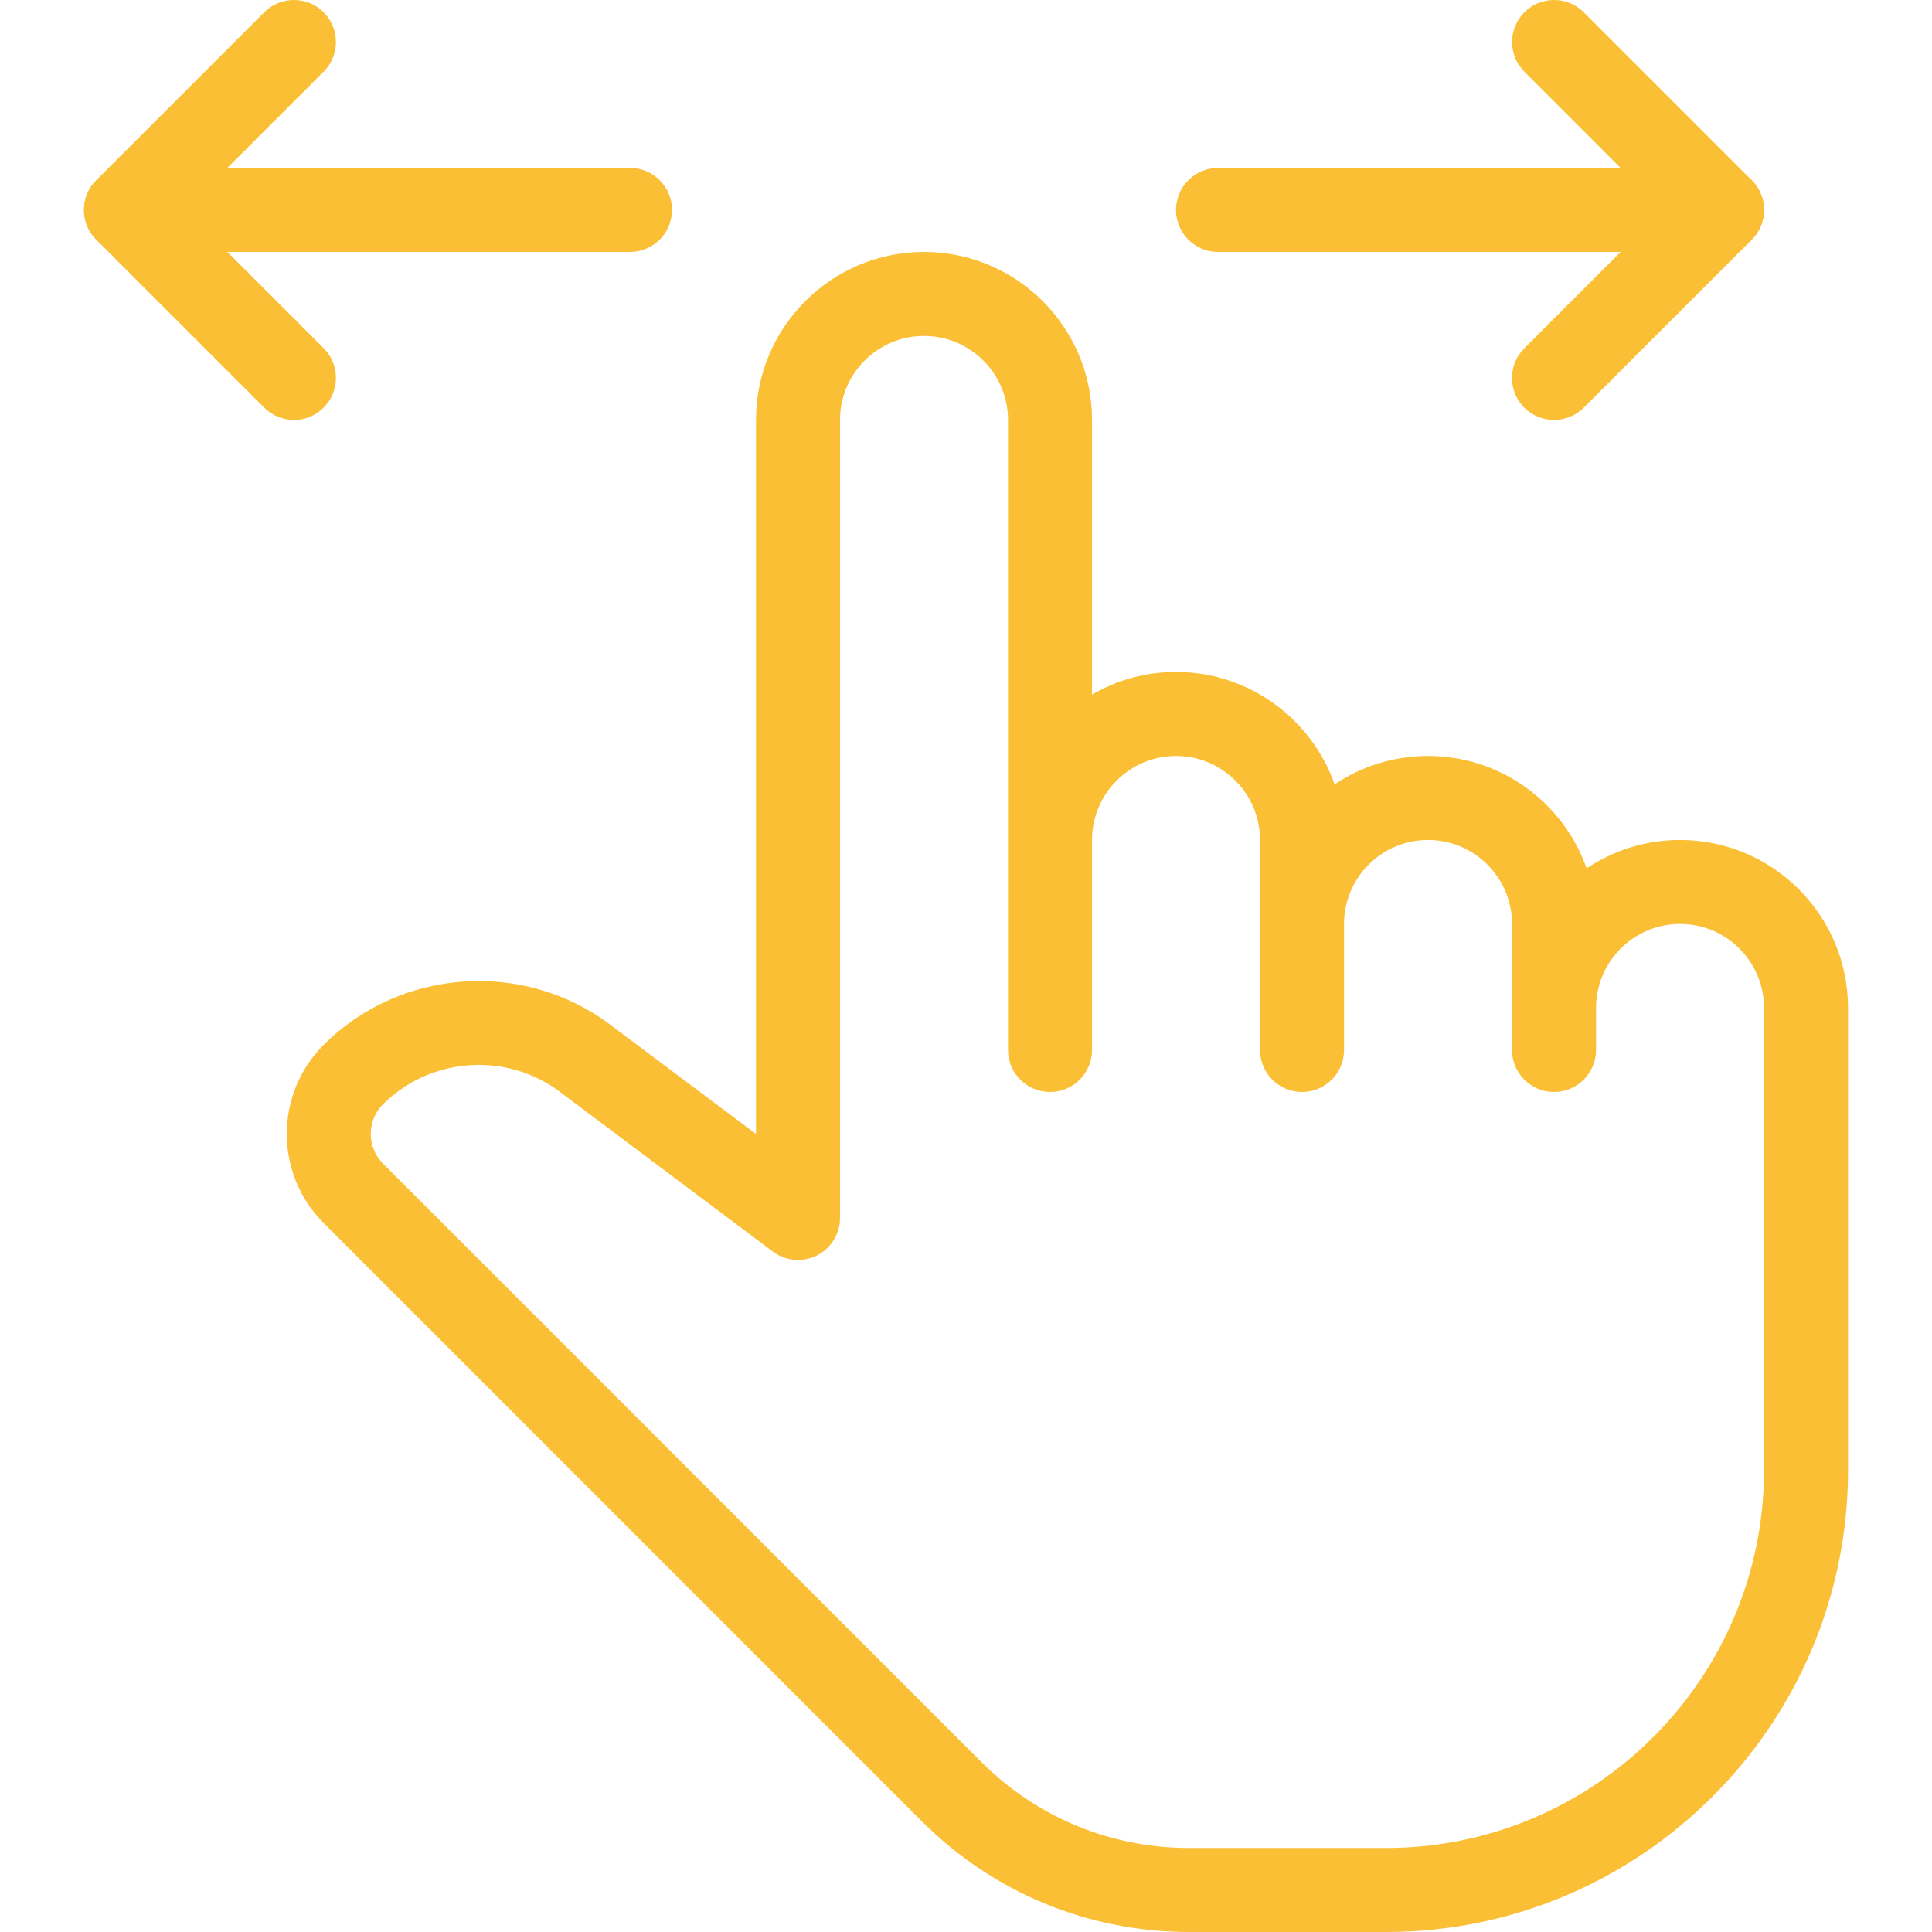 <?xml version="1.0" encoding="UTF-8"?> <svg xmlns="http://www.w3.org/2000/svg" width="512" height="512" viewBox="0 0 512 512" fill="none"> <g clip-path="url(#clip0_377_4)"> <path d="M456.357 44.507H322.787C316.643 44.507 311.656 49.494 311.656 55.638C311.656 61.782 316.643 66.769 322.787 66.769H456.357C462.501 66.769 467.488 61.782 467.488 55.638C467.488 49.494 462.501 44.507 456.357 44.507Z" fill="#FABF35"></path> <path d="M464.238 47.779L419.714 3.256C415.373 -1.085 408.316 -1.085 403.975 3.256C399.634 7.597 399.634 14.654 403.975 18.995L440.618 55.638L403.953 92.303C399.612 96.644 399.612 103.701 403.953 108.042C406.135 110.201 408.984 111.293 411.834 111.293C414.683 111.293 417.532 110.202 419.714 108.042L464.238 63.519C468.579 59.176 468.579 52.12 464.238 47.779Z" fill="#FABF35"></path> <path d="M166.957 44.507H33.388C27.243 44.507 22.256 49.494 22.256 55.638C22.256 61.782 27.243 66.769 33.388 66.769H166.957C173.101 66.769 178.088 61.782 178.088 55.638C178.088 49.494 173.101 44.507 166.957 44.507Z" fill="#FABF35"></path> <path d="M49.126 55.637L85.769 18.994C90.109 14.653 90.109 7.596 85.769 3.255C81.427 -1.086 74.37 -1.086 70.029 3.255L25.507 47.779C21.166 52.12 21.166 59.178 25.507 63.519L70.03 108.042C72.212 110.201 75.061 111.293 77.911 111.293C80.761 111.293 83.609 110.202 85.769 108.02C90.111 103.679 90.111 96.622 85.769 92.281L49.126 55.637Z" fill="#FABF35"></path> <path d="M445.226 222.599C436.076 222.599 427.55 225.382 420.47 230.123C414.371 212.804 397.83 200.337 378.441 200.337C369.291 200.337 360.765 203.12 353.686 207.862C347.586 190.543 331.046 178.076 311.656 178.076C303.553 178.076 295.94 180.258 289.395 184.065V111.291C289.395 86.737 269.426 66.768 244.871 66.768C220.317 66.768 200.348 86.737 200.348 111.291V300.515L161.658 271.508C138.729 254.3 106.093 256.593 85.768 276.896C72.745 289.919 72.745 311.089 85.768 324.113L244.293 482.659C263.215 501.581 288.393 512 315.152 512H367.311C434.808 512 489.749 457.081 489.749 389.562V267.122C489.749 242.567 469.781 222.599 445.226 222.599ZM467.488 389.561C467.488 444.791 422.542 489.738 367.311 489.738H315.152C294.315 489.738 274.747 481.635 260.033 466.919L101.508 308.373C97.166 304.032 97.166 296.975 101.508 292.634C108.408 285.755 117.625 282.216 126.886 282.216C134.41 282.216 141.979 284.553 148.324 289.317L204.802 331.68C208.186 334.218 212.727 334.597 216.467 332.727C220.229 330.835 222.611 326.983 222.611 322.776V111.291C222.611 99.025 232.584 89.03 244.872 89.03C257.161 89.03 267.134 99.026 267.134 111.291V278.253C267.134 284.398 272.121 289.384 278.265 289.384C284.409 289.384 289.396 284.398 289.396 278.253V222.6C289.396 210.333 299.369 200.338 311.657 200.338C323.946 200.338 333.918 210.334 333.918 222.6V278.253C333.918 284.398 338.905 289.384 345.05 289.384C351.194 289.384 356.181 284.398 356.181 278.253V244.861C356.181 232.594 366.154 222.6 378.442 222.6C390.73 222.6 400.703 232.596 400.703 244.861V278.253C400.703 284.398 405.69 289.384 411.834 289.384C417.979 289.384 422.965 284.398 422.965 278.253V267.122C422.965 254.856 432.938 244.861 445.227 244.861C457.515 244.861 467.488 254.857 467.488 267.122V389.561V389.561Z" fill="#FABF35"></path> </g> <defs> <clipPath id="clip0_377_4"> <rect width="512" height="512" fill="white"></rect> </clipPath> </defs> </svg> 